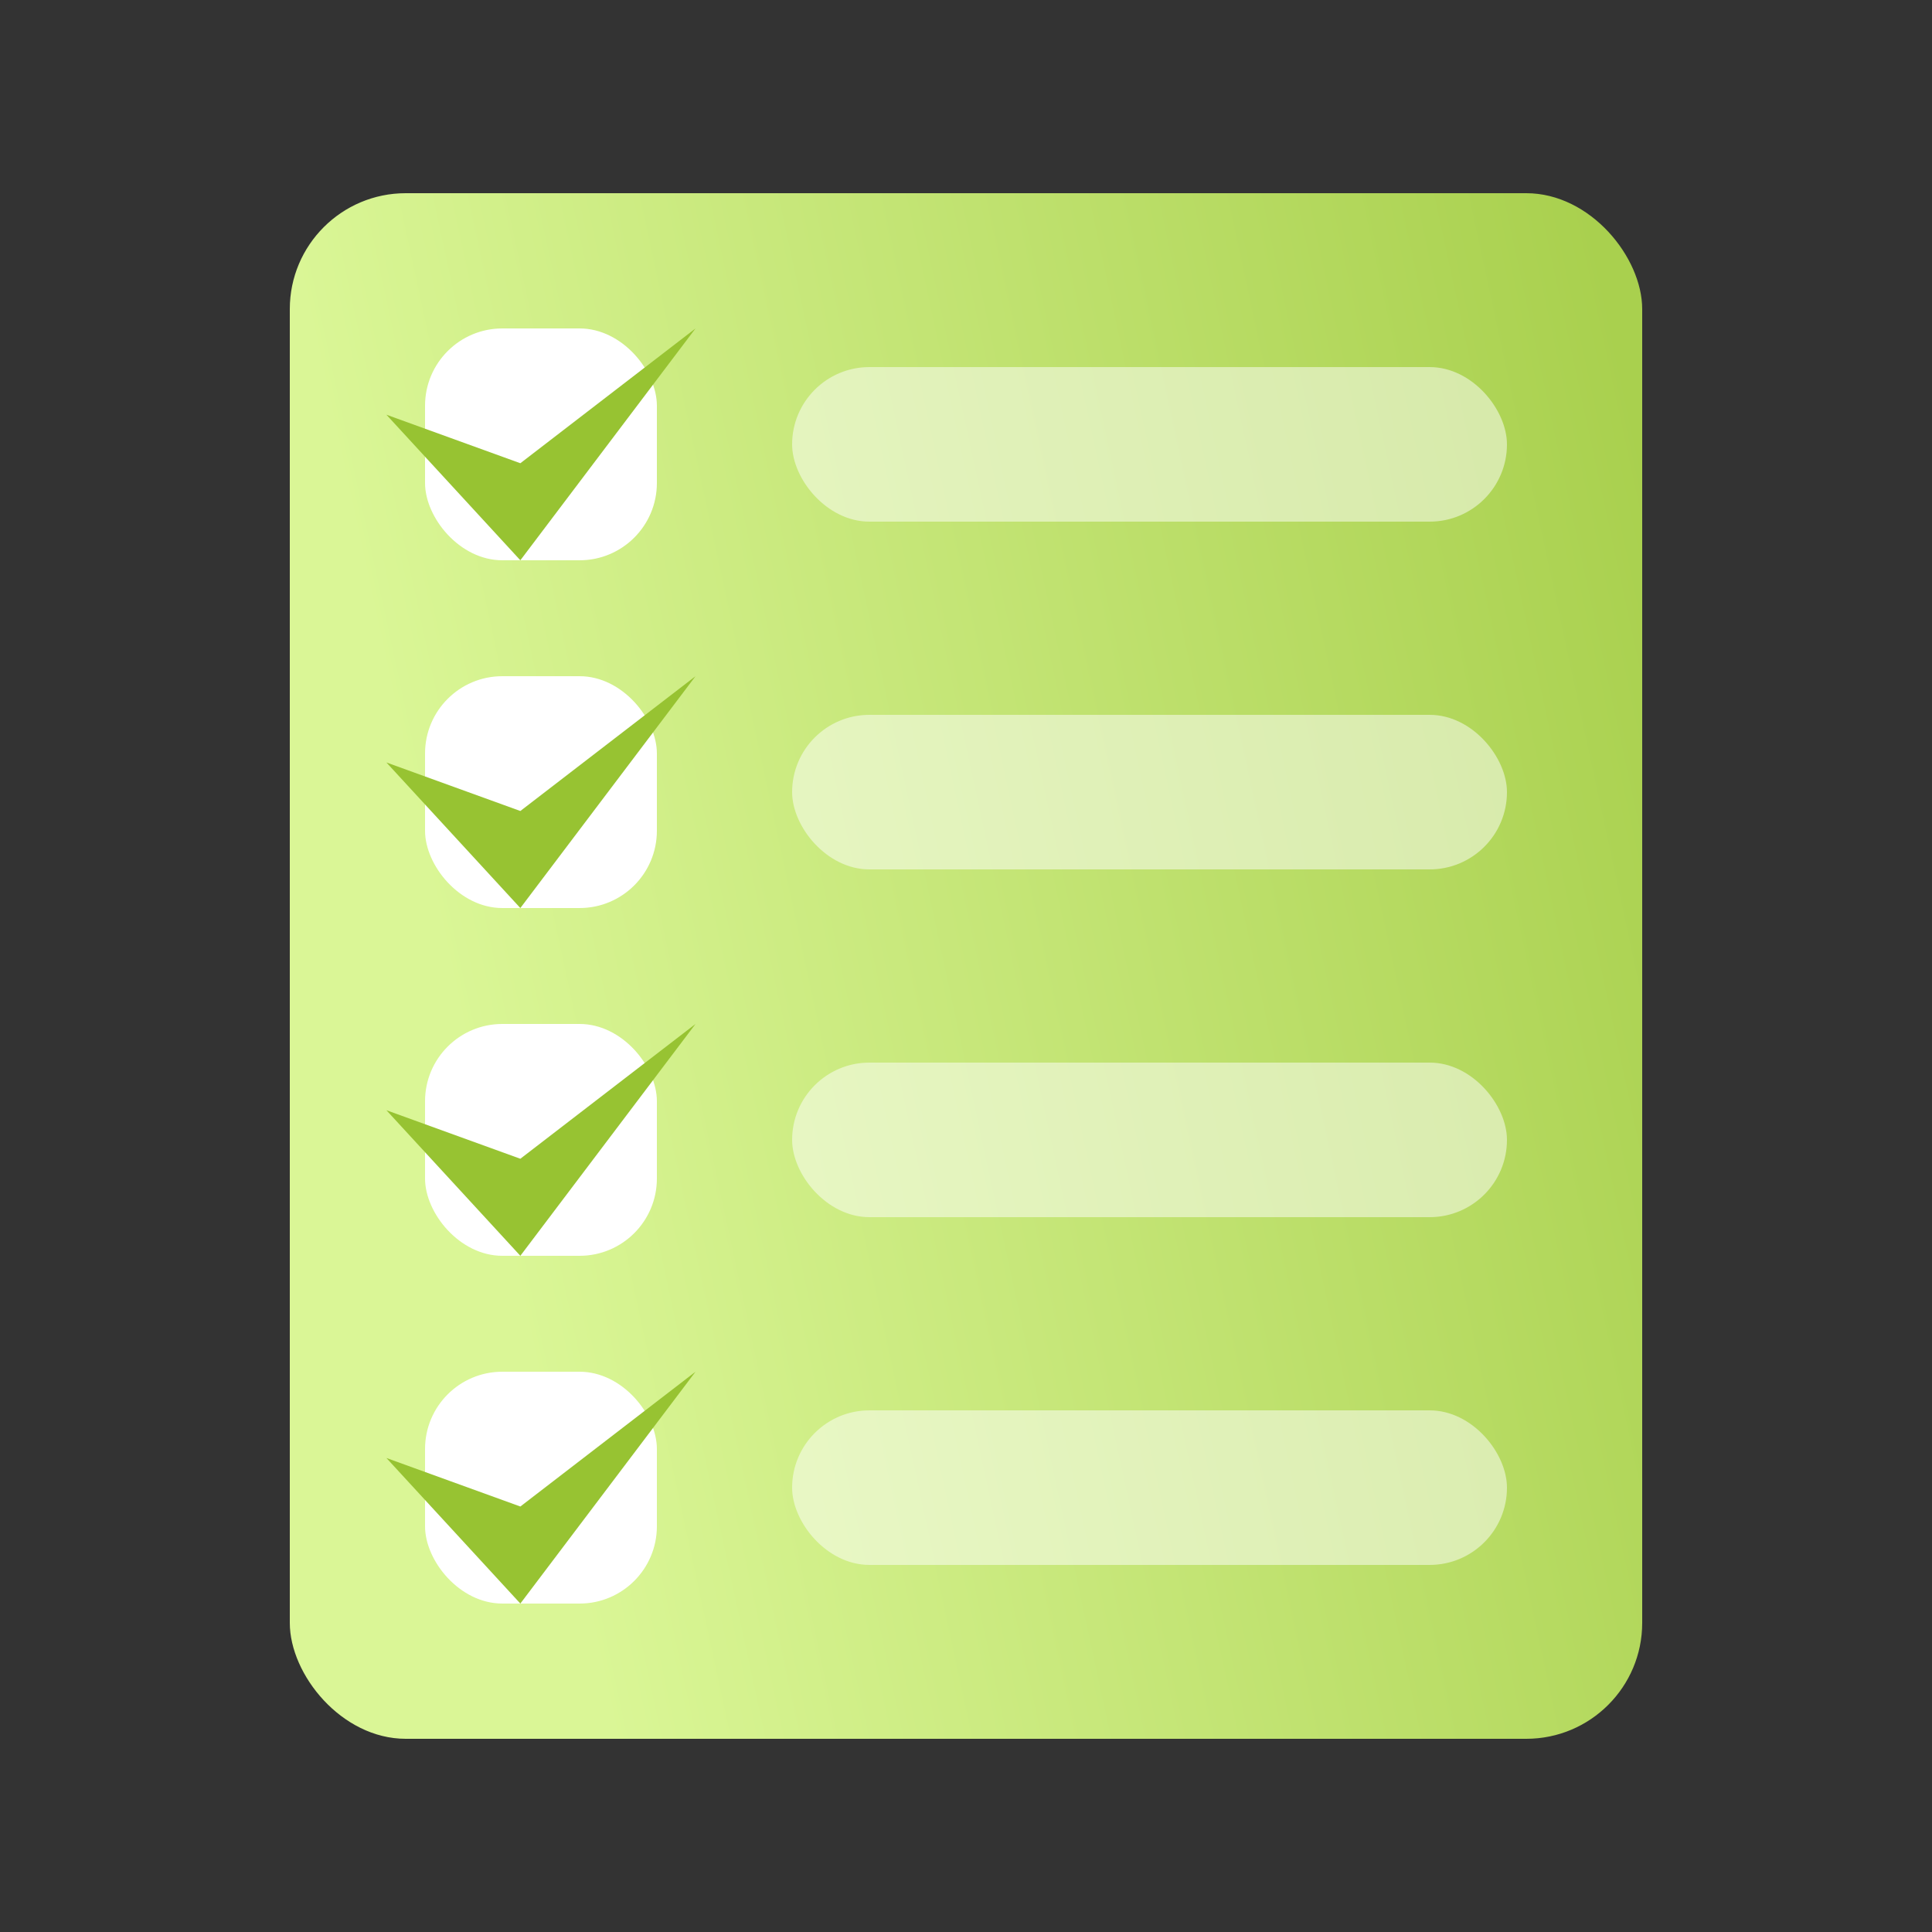 <svg width="100" height="100" viewBox="0 0 100 100" fill="none" xmlns="http://www.w3.org/2000/svg">
<rect x="0" y="0" width="100" height="100" fill="#333333" stroke="none"/>
<rect x="15" y="10" width="70" height="80" rx="6" fill="url(#paint0_linear)"/>
<rect x="22" y="17" width="12" height="12" rx="4" fill="white"/>
<rect opacity="0.5" x="41" y="19" width="37" height="8" rx="4" fill="white"/>
<rect opacity="0.5" x="41" y="37" width="37" height="8" rx="4" fill="white"/>
<rect opacity="0.5" x="41" y="55" width="37" height="8" rx="4" fill="white"/>
<rect opacity="0.5" x="41" y="73" width="37" height="8" rx="4" fill="white"/>
<rect x="22" y="35" width="12" height="12" rx="4" fill="white"/>
<rect x="22" y="53" width="12" height="12" rx="4" fill="white"/>
<rect x="22" y="71" width="12" height="12" rx="4" fill="white"/>
<path d="M26.933 29L20 21.465L26.933 23.977L36 17L26.933 29Z" fill="#97C332"/>
<path d="M26.933 65L20 57.465L26.933 59.977L36 53L26.933 65Z" fill="#97C332"/>
<path d="M26.933 83L20 75.465L26.933 77.977L36 71L26.933 83Z" fill="#97C332"/>
<path d="M26.933 47L20 39.465L26.933 41.977L36 35L26.933 47Z" fill="#97C332"/>
<defs>
<linearGradient id="paint0_linear" x1="27.5" y1="71" x2="92.383" y2="57.008" gradientUnits="userSpaceOnUse">
<stop stop-color="#DAF696"/>
<stop offset="1" stop-color="#A9D04E"/>
</linearGradient>
</defs>
</svg>
